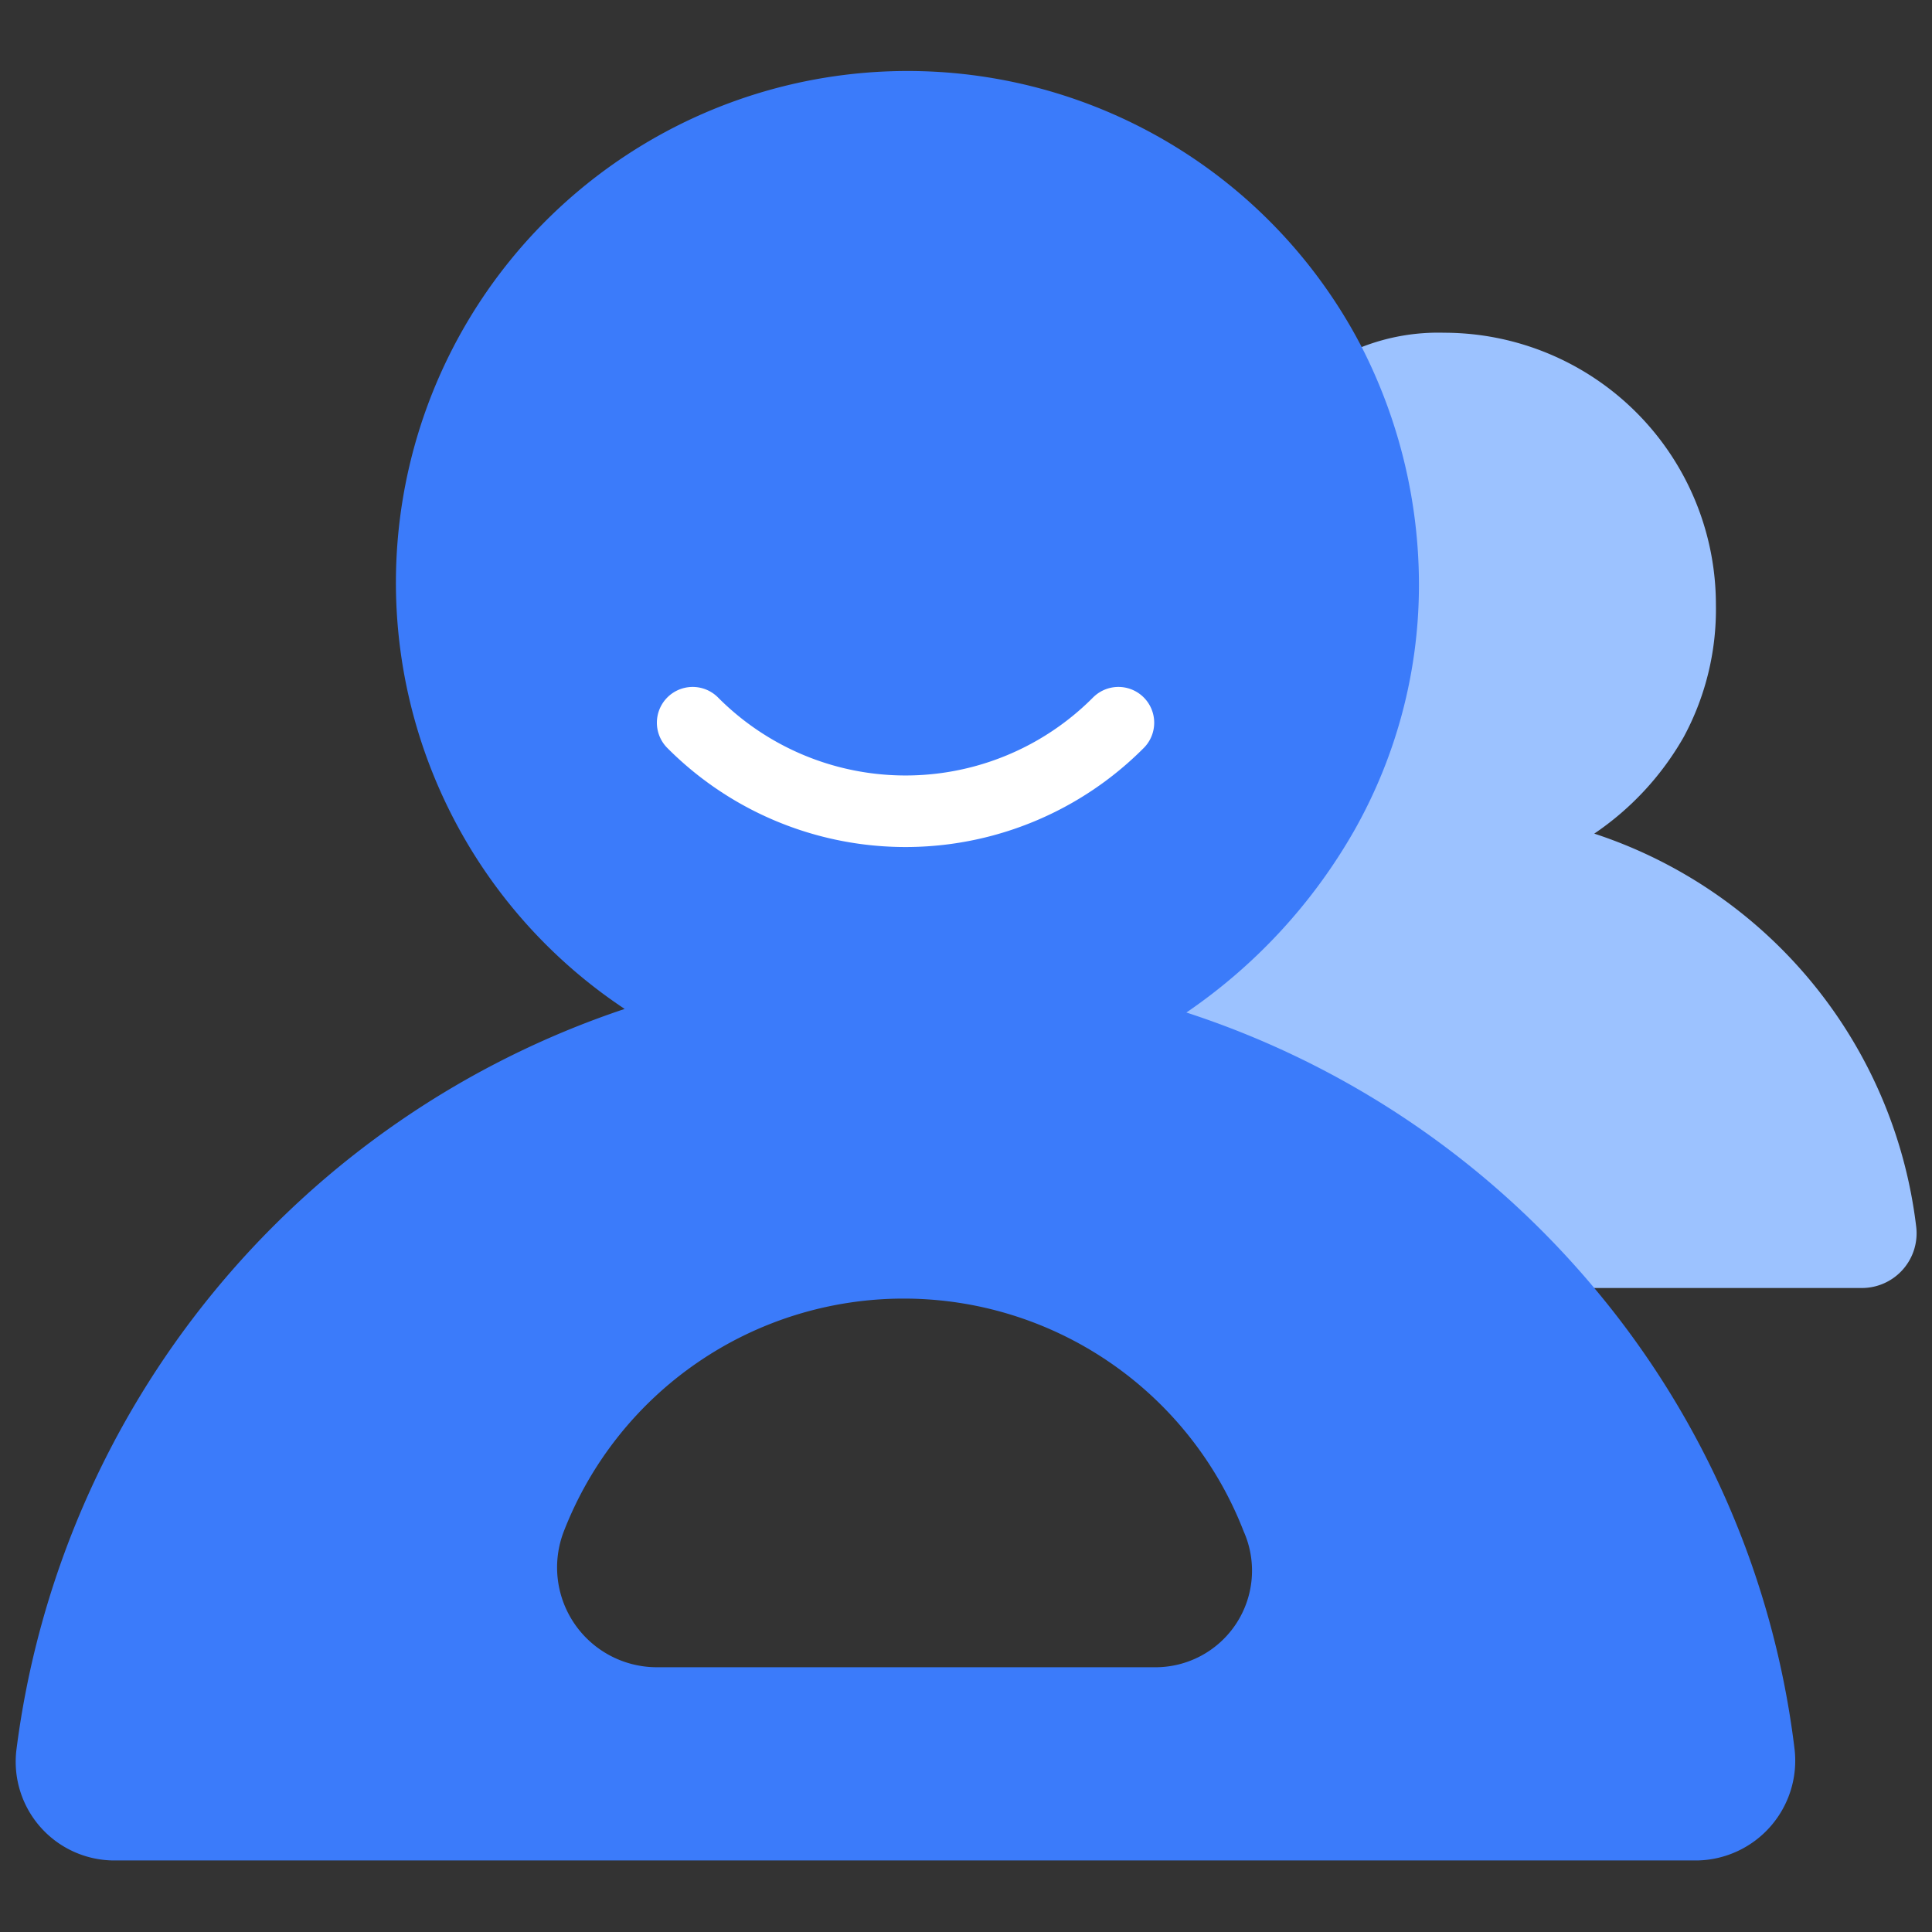 <svg id="图层_1" data-name="图层 1" xmlns="http://www.w3.org/2000/svg" viewBox="0 0 54 54"><rect x="0" y="0" width="54" height="54" fill="#333333" stroke="none"/><defs><style>.cls-1{fill:#9cc2ff;}.cls-2{fill:#3b7bfa;}.cls-3{fill:none;stroke:#fff;stroke-linecap:round;stroke-miterlimit:10;stroke-width:2px;}</style></defs><title>help</title><path class="cls-1" d="M53.56,34.3a13.21,13.21,0,0,0-9-11,8.09,8.09,0,0,0,2.5-2.7,7.51,7.51,0,0,0,.9-3.7,7.6,7.6,0,0,0-7.6-7.6,5.87,5.87,0,0,0-2.3.4,7.63,7.63,0,0,0-5.3,7.2,7.81,7.81,0,0,0,3.4,6.4,13.7,13.7,0,0,0-6.1,4.2,14.41,14.41,0,0,0-3,6.8,1.53,1.53,0,0,0,1.5,1.7h23.5a1.53,1.53,0,0,0,1.5-1.7Z"/><path class="cls-2" d="M50.16,48.9A24.65,24.65,0,0,0,44.56,36a24.94,24.94,0,0,0-11.4-7.7,15.37,15.37,0,0,0,4.7-5.1,13.94,13.94,0,0,0,1.8-6.9,14.62,14.62,0,0,0-1.6-6.6,14.3,14.3,0,1,0-20.6,18.5,25.19,25.19,0,0,0-17,20.7A2.76,2.76,0,0,0,3.26,52h44.2a2.79,2.79,0,0,0,2.7-3.1Zm-17.9-2.3H18.36a2.79,2.79,0,0,1-2.6-3.8,10.19,10.19,0,0,1,19,0A2.7,2.7,0,0,1,32.26,46.6Z"/><path class="cls-3" d="M31.26,20.2a8.39,8.39,0,0,1-11.9,0"/></svg>